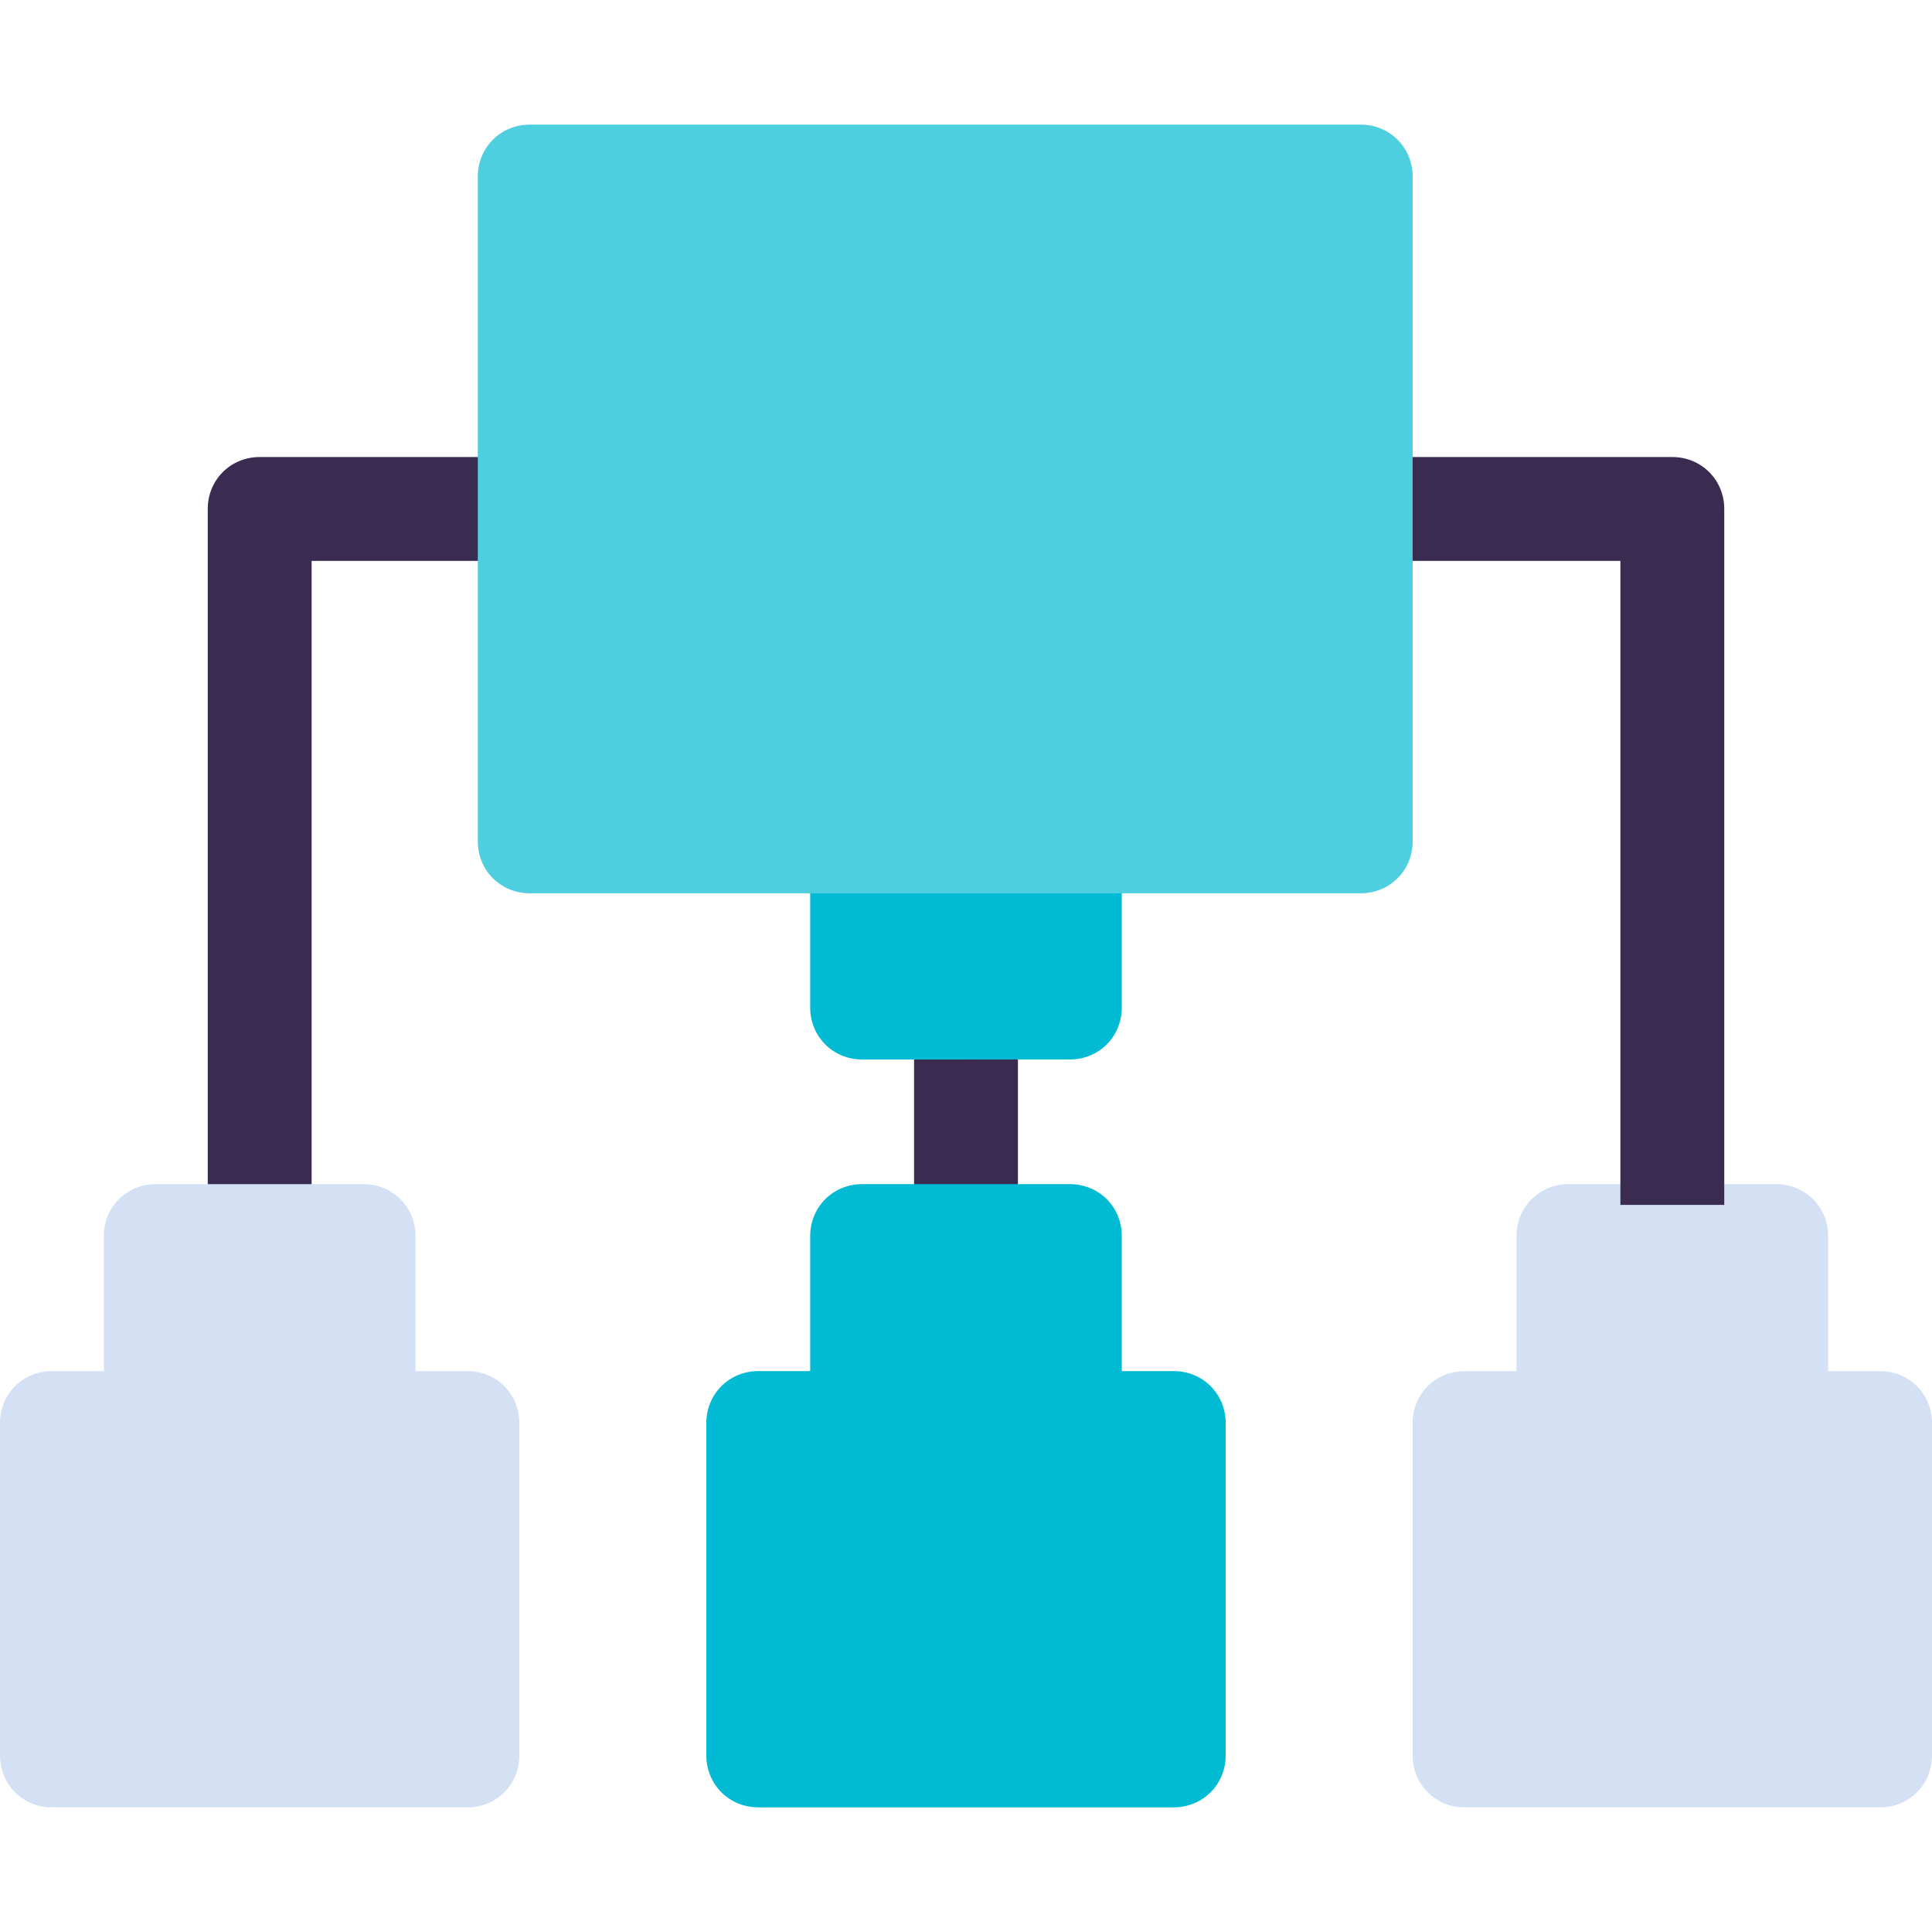 <?xml version="1.0" encoding="UTF-8" standalone="no"?><!-- icon666.com - MILLIONS OF FREE VECTOR ICONS --><svg width="1024" height="1024" version="1.1" id="Capa_1" xmlns="http://www.w3.org/2000/svg" xmlns:xlink="http://www.w3.org/1999/xlink" x="0px" y="0px" viewBox="0 0 485.878 485.878" style="enable-background:new 0 0 485.878 485.878;" xml:space="preserve"><path style="fill:#D4E1F4;" d="M472.816,344.816h-13.061v-33.959c0-7.314-5.747-13.061-13.061-13.061h-13.061H407.51h-13.061 c-7.314,0-13.061,5.747-13.061,13.061v33.959h-13.061c-7.314,0-13.061,5.747-13.061,13.061v83.592 c0,7.314,5.747,13.061,13.061,13.061h104.49c7.314,0,13.061-5.747,13.061-13.061v-83.592 C485.878,350.563,480.131,344.816,472.816,344.816z"/><g><rect x="229.878" y="264.882" style="fill:#3A2C51;" width="26.122" height="36.571"/><path style="fill:#3A2C51;" d="M433.633,128c0-7.314-5.747-13.061-13.061-13.061h-70.531v26.122h57.469V303.02h26.122V128z"/><path style="fill:#3A2C51;" d="M65.306,114.939c-7.314,0-13.061,5.747-13.061,13.061v175.02h26.122V141.061h47.02v-26.122H65.306z" /></g><path style="fill:#00BBD3;" d="M203.755,219.429v33.959c0,7.314,5.747,13.061,13.061,13.061h13.061H256h13.061 c7.314,0,13.061-5.747,13.061-13.061v-33.959H203.755z"/><path style="fill:#4DCFE0;" d="M355.265,44.408c0-7.314-5.747-13.061-13.061-13.061h-208.98c-7.314,0-13.061,5.747-13.061,13.061 v75.755v26.122v65.306c0,7.314,5.747,13.061,13.061,13.061h70.531h78.367h60.082c7.314,0,13.061-5.747,13.061-13.061v-65.306 v-26.122V44.408z"/><path style="fill:#00BBD3;" d="M216.816,297.796c-7.314,0-13.061,5.747-13.061,13.061v33.959h-13.061 c-7.314,0-13.061,5.747-13.061,13.061v83.592c0,7.314,5.747,13.061,13.061,13.061h104.49c7.314,0,13.061-5.747,13.061-13.061 v-83.592c0-7.314-5.747-13.061-13.061-13.061h-13.061v-33.959c0-7.314-5.747-13.061-13.061-13.061H256h-26.122H216.816z"/><path style="fill:#D4E1F4;" d="M39.184,297.796c-7.314,0-13.061,5.747-13.061,13.061v33.959H13.061 C5.747,344.816,0,350.563,0,357.878v83.592c0,7.314,5.747,13.061,13.061,13.061h104.49c7.314,0,13.061-5.747,13.061-13.061v-83.592 c0-7.314-5.747-13.061-13.061-13.061H104.49v-33.959c0-7.314-5.747-13.061-13.061-13.061H78.367H52.245H39.184z"/></svg>